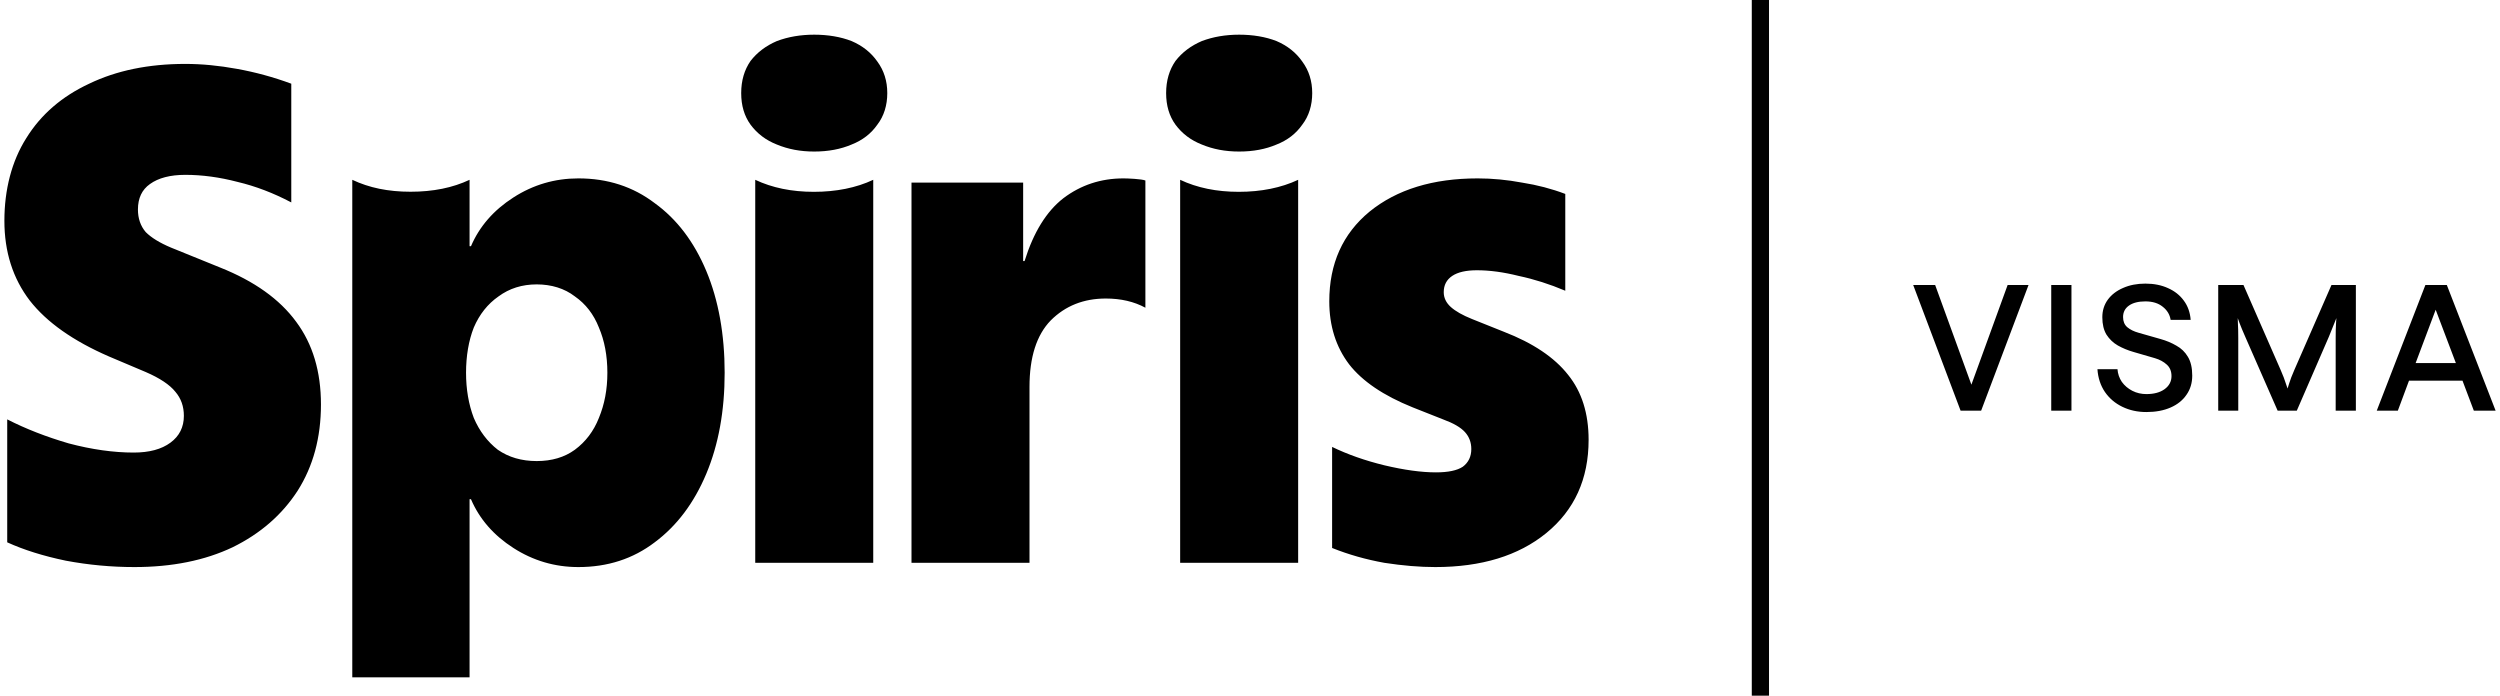 <svg width="115" height="32" viewBox="0 0 115 32" fill="none" xmlns="http://www.w3.org/2000/svg">
<path d="M40.358 2.831C40.663 3.244 40.815 3.727 40.815 4.283C40.815 4.838 40.663 5.34 40.358 5.734C40.071 6.147 39.676 6.451 39.175 6.648C38.673 6.863 38.1 6.971 37.455 6.971C36.81 6.971 36.255 6.863 35.734 6.648C35.233 6.451 34.83 6.147 34.525 5.734C34.239 5.34 34.095 4.856 34.095 4.283C34.095 3.709 34.239 3.217 34.525 2.804C34.83 2.41 35.233 2.105 35.734 1.89C36.255 1.693 36.827 1.595 37.455 1.595C38.082 1.595 38.673 1.693 39.175 1.89C39.676 2.105 40.071 2.419 40.358 2.831ZM34.741 8.271V25.89H40.169V8.271C39.389 8.64 38.458 8.824 37.439 8.824C36.42 8.824 35.521 8.64 34.741 8.271ZM54.287 8.271V25.89H59.715V8.271C58.935 8.64 58.004 8.824 56.985 8.824C55.966 8.824 55.067 8.64 54.287 8.271ZM48.918 9.116C48.138 9.722 47.541 10.688 47.13 12.009H47.065V8.401H41.929V25.89H47.357V17.795C47.357 16.43 47.682 15.411 48.333 14.74C49.004 14.068 49.849 13.732 50.868 13.732C51.562 13.732 52.168 13.873 52.688 14.155V8.303C52.515 8.232 51.876 8.206 51.681 8.206C50.64 8.206 49.719 8.51 48.918 9.116ZM10.116 12.302L7.873 11.392C7.353 11.175 6.963 10.936 6.703 10.676C6.464 10.395 6.345 10.047 6.345 9.636C6.345 9.116 6.529 8.726 6.898 8.466C7.288 8.185 7.829 8.043 8.523 8.043C9.303 8.043 10.104 8.152 10.928 8.368C11.752 8.563 12.575 8.877 13.399 9.311V3.85C12.575 3.546 11.741 3.319 10.896 3.167C10.072 3.016 9.282 2.94 8.523 2.94C6.833 2.94 5.359 3.244 4.102 3.85C2.846 4.435 1.881 5.269 1.21 6.353C0.538 7.414 0.202 8.726 0.202 10.156C0.202 11.587 0.592 12.81 1.372 13.829C2.152 14.826 3.366 15.682 5.013 16.398L6.703 17.113C7.353 17.394 7.808 17.698 8.068 18.023C8.328 18.327 8.458 18.694 8.458 19.128C8.458 19.648 8.252 20.06 7.84 20.363C7.429 20.667 6.865 20.818 6.15 20.818C5.219 20.818 4.221 20.677 3.16 20.396C2.12 20.092 1.177 19.724 0.332 19.291V24.947C1.091 25.293 1.99 25.576 3.03 25.792C4.07 25.987 5.121 26.085 6.183 26.085C7.917 26.085 9.422 25.781 10.701 25.174C11.98 24.546 12.976 23.679 13.691 22.574C14.406 21.447 14.764 20.125 14.764 18.608C14.764 17.091 14.385 15.824 13.626 14.805C12.867 13.765 11.697 12.931 10.116 12.302ZM32.489 12.464C33.053 13.808 33.334 15.39 33.334 17.145C33.334 18.901 33.053 20.45 32.489 21.794C31.925 23.138 31.135 24.188 30.116 24.947C29.12 25.706 27.95 26.085 26.606 26.085C25.522 26.085 24.526 25.792 23.616 25.207C22.705 24.622 22.055 23.874 21.665 22.964H21.6V31.156H16.205V8.271C16.98 8.637 17.851 8.82 18.886 8.82C19.921 8.82 20.825 8.637 21.6 8.271V11.326H21.665C22.055 10.416 22.705 9.669 23.616 9.084C24.526 8.498 25.522 8.206 26.606 8.206C27.95 8.206 29.12 8.585 30.116 9.344C31.135 10.08 31.925 11.12 32.489 12.464ZM27.939 17.145C27.939 16.365 27.808 15.671 27.549 15.065C27.31 14.459 26.942 13.981 26.443 13.634C25.967 13.266 25.36 13.082 24.688 13.082C24.017 13.082 23.432 13.266 22.933 13.634C22.434 13.981 22.055 14.459 21.795 15.065C21.556 15.671 21.438 16.386 21.438 17.145C21.438 17.904 21.556 18.597 21.795 19.226C22.055 19.832 22.424 20.32 22.9 20.689C23.399 21.035 23.994 21.209 24.688 21.209C25.382 21.209 25.967 21.035 26.443 20.689C26.942 20.32 27.31 19.832 27.549 19.226C27.808 18.597 27.939 17.925 27.939 17.145ZM100.113 15.9C99.894 15.771 99.651 15.67 99.384 15.595L98.374 15.307C98.16 15.248 97.987 15.162 97.853 15.05C97.725 14.938 97.661 14.783 97.661 14.585C97.661 14.361 97.751 14.184 97.933 14.056C98.115 13.928 98.366 13.864 98.687 13.864C99.018 13.864 99.285 13.946 99.488 14.112C99.691 14.272 99.812 14.473 99.849 14.713H100.771C100.744 14.371 100.64 14.077 100.458 13.832C100.276 13.58 100.033 13.388 99.729 13.254C99.429 13.116 99.082 13.046 98.687 13.046C98.302 13.046 97.96 13.113 97.661 13.246C97.362 13.375 97.126 13.556 96.955 13.791C96.79 14.021 96.707 14.289 96.707 14.593C96.707 14.919 96.771 15.186 96.899 15.395C97.033 15.603 97.207 15.769 97.42 15.892C97.639 16.015 97.877 16.114 98.134 16.188L99.128 16.477C99.347 16.541 99.528 16.64 99.673 16.773C99.817 16.902 99.889 17.078 99.889 17.302C99.889 17.548 99.782 17.749 99.568 17.904C99.36 18.053 99.082 18.128 98.735 18.128C98.5 18.128 98.283 18.078 98.085 17.976C97.888 17.874 97.728 17.738 97.605 17.567C97.487 17.391 97.42 17.196 97.404 16.982H96.482C96.509 17.383 96.624 17.733 96.827 18.032C97.03 18.326 97.297 18.553 97.629 18.713C97.96 18.874 98.329 18.954 98.735 18.954C99.162 18.954 99.534 18.884 99.849 18.745C100.164 18.607 100.407 18.412 100.578 18.16C100.755 17.909 100.843 17.615 100.843 17.279C100.843 16.921 100.776 16.632 100.643 16.413C100.514 16.194 100.338 16.023 100.113 15.9ZM58.722 1.89C58.221 1.693 57.63 1.595 57.002 1.595C56.375 1.595 55.802 1.693 55.282 1.89C54.78 2.105 54.377 2.41 54.072 2.804C53.786 3.217 53.642 3.709 53.642 4.283C53.642 4.856 53.786 5.34 54.072 5.734C54.377 6.147 54.78 6.451 55.282 6.648C55.802 6.863 56.357 6.971 57.002 6.971C57.647 6.971 58.221 6.863 58.722 6.648C59.224 6.451 59.618 6.147 59.905 5.734C60.21 5.34 60.362 4.838 60.362 4.283C60.362 3.727 60.21 3.244 59.905 2.831C59.618 2.419 59.224 2.105 58.722 1.89ZM94.357 18.89H95.287V13.11H94.357V18.89ZM114.798 18.89H113.796L113.275 17.511H110.814L110.301 18.89H109.331L111.568 13.11H112.554L114.798 18.89ZM112.97 16.701L112.041 14.248L111.119 16.701H112.97ZM105.541 17.014C105.429 17.271 105.349 17.479 105.301 17.639C105.252 17.794 105.228 17.872 105.228 17.872C105.228 17.872 105.202 17.794 105.148 17.639C105.1 17.479 105.02 17.271 104.908 17.014L103.2 13.11H102.038V18.89H102.96V15.555C102.96 15.272 102.955 15.047 102.944 14.882C102.939 14.716 102.936 14.633 102.936 14.633C102.936 14.633 102.965 14.713 103.024 14.874C103.083 15.029 103.168 15.235 103.281 15.491L104.771 18.89H105.653L107.128 15.491C107.235 15.235 107.318 15.029 107.377 14.874C107.441 14.713 107.473 14.633 107.473 14.633C107.473 14.633 107.467 14.716 107.457 14.882C107.446 15.047 107.441 15.272 107.441 15.555V18.89H108.37V13.11H107.248L105.541 17.014ZM69.175 15.26L67.713 14.675C67.279 14.501 66.954 14.317 66.737 14.122C66.521 13.927 66.412 13.7 66.412 13.44C66.412 13.114 66.543 12.866 66.802 12.692C67.063 12.518 67.441 12.432 67.94 12.432C68.525 12.432 69.164 12.518 69.858 12.692C70.573 12.843 71.288 13.071 72.003 13.374V8.921C71.374 8.682 70.714 8.51 70.02 8.401C69.327 8.271 68.644 8.206 67.973 8.206C65.914 8.206 64.256 8.715 63 9.734C61.764 10.753 61.147 12.128 61.147 13.862C61.147 14.989 61.451 15.954 62.057 16.755C62.663 17.535 63.638 18.197 64.982 18.738L66.38 19.291C66.856 19.465 67.193 19.66 67.388 19.876C67.583 20.092 67.68 20.352 67.68 20.656C67.68 21.002 67.55 21.274 67.29 21.469C67.03 21.642 66.619 21.729 66.055 21.729C65.384 21.729 64.592 21.62 63.682 21.404C62.793 21.187 61.992 20.905 61.277 20.558V25.207C62.036 25.511 62.837 25.738 63.682 25.89C64.527 26.02 65.307 26.085 66.022 26.085C68.147 26.085 69.847 25.564 71.126 24.524C72.426 23.463 73.076 22.032 73.076 20.233C73.076 19.019 72.762 18.023 72.133 17.243C71.504 16.441 70.519 15.78 69.175 15.26ZM80.582 32.063H81.375L81.375 -0.063H80.582L80.582 32.063ZM90.684 17.695L89.017 13.11H88.007L90.187 18.89H91.133L93.313 13.11H92.351L90.684 17.695Z" fill="black"/>
</svg>
